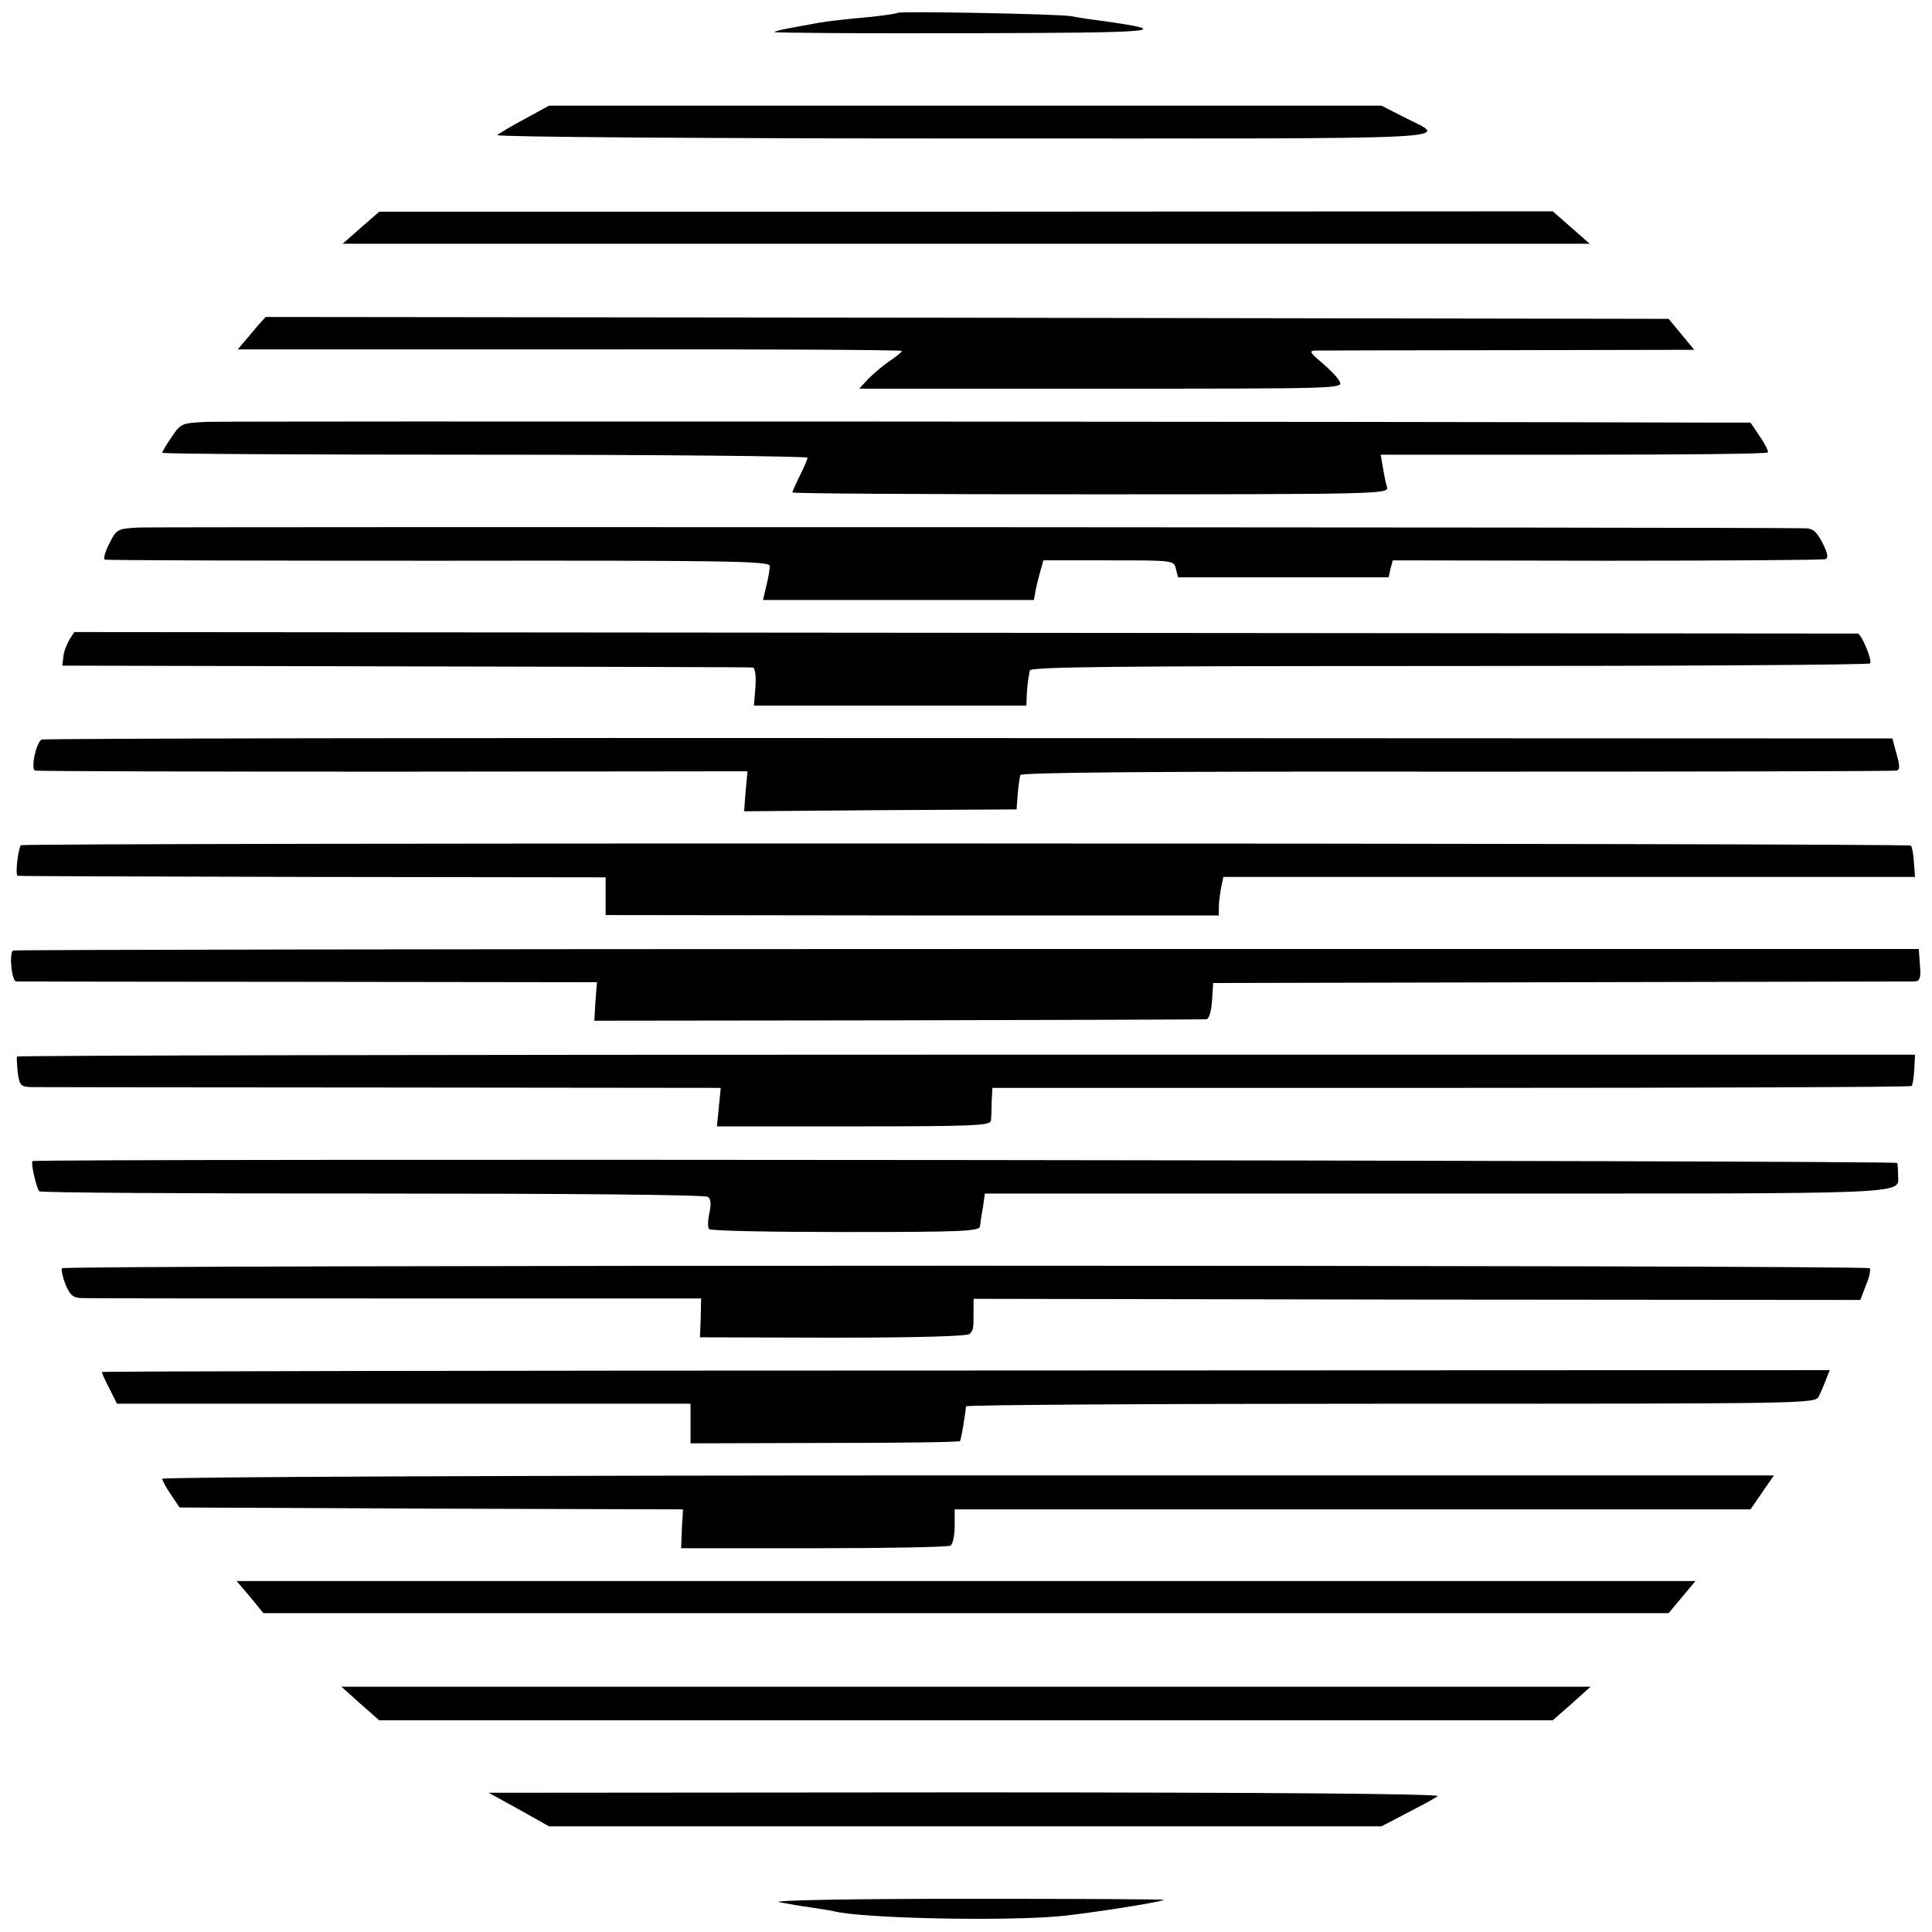 <?xml version="1.0" standalone="no"?>
<!DOCTYPE svg PUBLIC "-//W3C//DTD SVG 20010904//EN"
 "http://www.w3.org/TR/2001/REC-SVG-20010904/DTD/svg10.dtd">
<svg version="1.0" xmlns="http://www.w3.org/2000/svg"
 width="512pt" height="512pt" viewBox="0 0 512 512"
 preserveAspectRatio="xMidYMid meet">
<g transform="translate(0,512) scale(0.1,-0.1)"
fill="#000000" stroke="none">
<path d="M2379 5086 c-2 -2 -35 -7 -74 -11 -79 -7 -128 -13 -165 -21 -14 -2
-38 -7 -55 -10 -16 -3 -31 -7 -33 -9 -3 -2 229 -4 514 -3 514 1 555 5 345 34
-25 3 -57 8 -71 11 -31 6 -455 14 -461 9z"/>
<path d="M1391 4805 c-36 -19 -69 -39 -73 -43 -5 -5 554 -9 1243 -9 1372 0
1279 -5 1157 58 l-57 29 -1103 0 -1103 0 -64 -35z"/>
<path d="M957 4517 l-49 -43 1653 0 1652 0 -49 43 -49 43 -1555 -1 -1555 0
-48 -42z"/>
<path d="M684 4258 c-11 -13 -27 -32 -37 -44 l-17 -20 880 0 c484 1 880 -1
880 -4 0 -3 -15 -15 -34 -28 -18 -12 -43 -34 -56 -47 l-23 -25 642 0 c630 0
642 0 631 19 -5 11 -27 33 -47 50 -31 26 -34 31 -18 32 11 0 242 1 512 1 l493
1 -34 41 -34 41 -1859 3 -1859 2 -20 -22z"/>
<path d="M548 4002 c-66 -3 -69 -4 -93 -40 -14 -20 -25 -39 -25 -42 0 -3 385
-5 855 -5 470 0 855 -4 855 -8 0 -4 -9 -25 -20 -47 -11 -22 -20 -42 -20 -45 0
-3 356 -5 791 -5 748 0 790 1 785 18 -3 9 -8 33 -11 52 l-6 35 511 0 c281 0
513 2 515 6 2 3 -7 22 -21 42 l-25 37 -92 0 c-833 3 -3950 4 -3999 2z"/>
<path d="M367 3722 c-55 -3 -58 -4 -77 -42 -11 -21 -17 -41 -12 -43 4 -2 402
-3 885 -3 774 1 877 -1 877 -14 0 -8 -4 -32 -9 -52 l-9 -38 359 0 359 0 5 28
c3 15 9 38 13 52 l7 25 173 0 c171 0 173 0 178 -22 l6 -23 279 0 279 0 5 23 6
22 567 -1 c312 0 572 2 579 4 9 3 7 15 -7 43 -16 31 -26 39 -48 39 -133 3
-4371 4 -4415 2z"/>
<path d="M184 3425 c-7 -12 -15 -32 -16 -45 l-3 -24 910 -2 c501 -1 915 -2
920 -3 6 0 9 -23 7 -51 l-4 -50 361 0 361 0 1 30 c1 17 3 35 4 40 1 6 3 16 4
23 1 10 228 12 1112 12 611 0 1113 3 1115 7 6 9 -23 78 -33 79 -4 0 -1070 1
-2367 2 l-2359 2 -13 -20z"/>
<path d="M110 3160 c-15 -10 -29 -78 -17 -82 7 -2 434 -3 950 -3 l938 1 -5
-53 -4 -53 361 3 361 2 3 40 c2 22 5 45 7 51 3 7 359 10 1157 9 635 0 1159 1
1166 3 8 3 8 13 -1 44 l-11 41 -2449 1 c-1346 1 -2451 -1 -2456 -4z"/>
<path d="M55 2880 c-8 -15 -15 -80 -8 -81 4 -1 357 -2 783 -3 l775 -1 0 -50 0
-50 812 -1 813 0 0 22 c0 12 3 35 6 51 l6 29 916 0 917 0 -3 39 c-1 21 -5 41
-8 44 -7 7 -5005 8 -5009 1z"/>
<path d="M34 2601 c-10 -11 -3 -81 9 -82 6 0 355 -1 775 -1 l764 -1 -4 -51 -3
-51 805 1 c443 1 810 2 817 3 7 0 13 21 15 49 l3 47 920 2 c506 1 928 2 938 2
15 1 18 8 15 44 l-3 42 -2523 0 c-1388 0 -2526 -2 -2528 -4z"/>
<path d="M45 2320 c-1 -3 0 -22 2 -42 5 -35 8 -38 37 -39 17 0 435 -1 928 -1
l898 -1 -5 -51 -5 -51 362 0 c315 0 363 2 364 15 1 8 2 31 2 51 l2 36 1215 0
c668 0 1218 2 1221 5 3 4 6 23 7 44 l2 39 -2513 0 c-1383 0 -2515 -2 -2517 -5z"/>
<path d="M86 2043 c-5 -5 11 -73 18 -80 3 -4 401 -6 883 -6 508 0 883 -3 889
-9 8 -5 9 -20 4 -42 -4 -19 -5 -38 -1 -43 3 -5 166 -8 361 -8 308 0 355 2 357
15 1 8 4 31 8 51 l5 36 1201 0 c1296 0 1218 -4 1219 51 0 12 -1 25 -2 30 -3 7
-4935 12 -4942 5z"/>
<path d="M164 1759 c-2 -5 2 -24 10 -44 12 -28 21 -35 43 -35 15 -1 391 -1
835 -1 l806 0 -1 -52 -2 -51 353 -1 c226 0 357 4 362 10 10 12 10 14 10 59 l0
34 1175 -2 1175 -1 15 39 c9 21 13 41 10 45 -10 9 -4785 9 -4791 0z"/>
<path d="M270 1484 c0 -3 9 -23 20 -44 l20 -40 760 0 760 0 0 -52 0 -53 355 1
c195 0 356 2 359 5 3 3 14 68 16 92 0 4 506 7 1125 7 1101 0 1125 0 1135 19 5
11 14 31 19 45 l10 25 -2290 -1 c-1259 0 -2289 -2 -2289 -4z"/>
<path d="M430 1201 c0 -4 10 -23 23 -42 l23 -34 667 -3 667 -2 -3 -52 -2 -51
351 0 c193 0 356 3 363 7 6 4 11 27 11 52 l0 44 1055 0 1054 0 31 45 31 45
-2136 0 c-1174 0 -2135 -4 -2135 -9z"/>
<path d="M663 888 l35 -43 1862 0 1862 0 36 43 35 42 -1933 0 -1933 0 36 -42z"/>
<path d="M955 605 l50 -44 1555 0 1555 0 50 44 50 45 -1655 0 -1655 0 50 -45z"/>
<path d="M1375 325 l80 -45 1103 0 1103 0 67 35 c37 19 74 39 82 45 10 6 -416
10 -1250 10 l-1265 -1 80 -44z"/>
<path d="M2065 79 c22 -4 60 -11 85 -14 25 -4 52 -8 60 -10 73 -19 450 -27
600 -13 72 7 254 35 275 43 6 2 -231 3 -525 3 -310 0 -518 -4 -495 -9z"/>
</g>
</svg>
